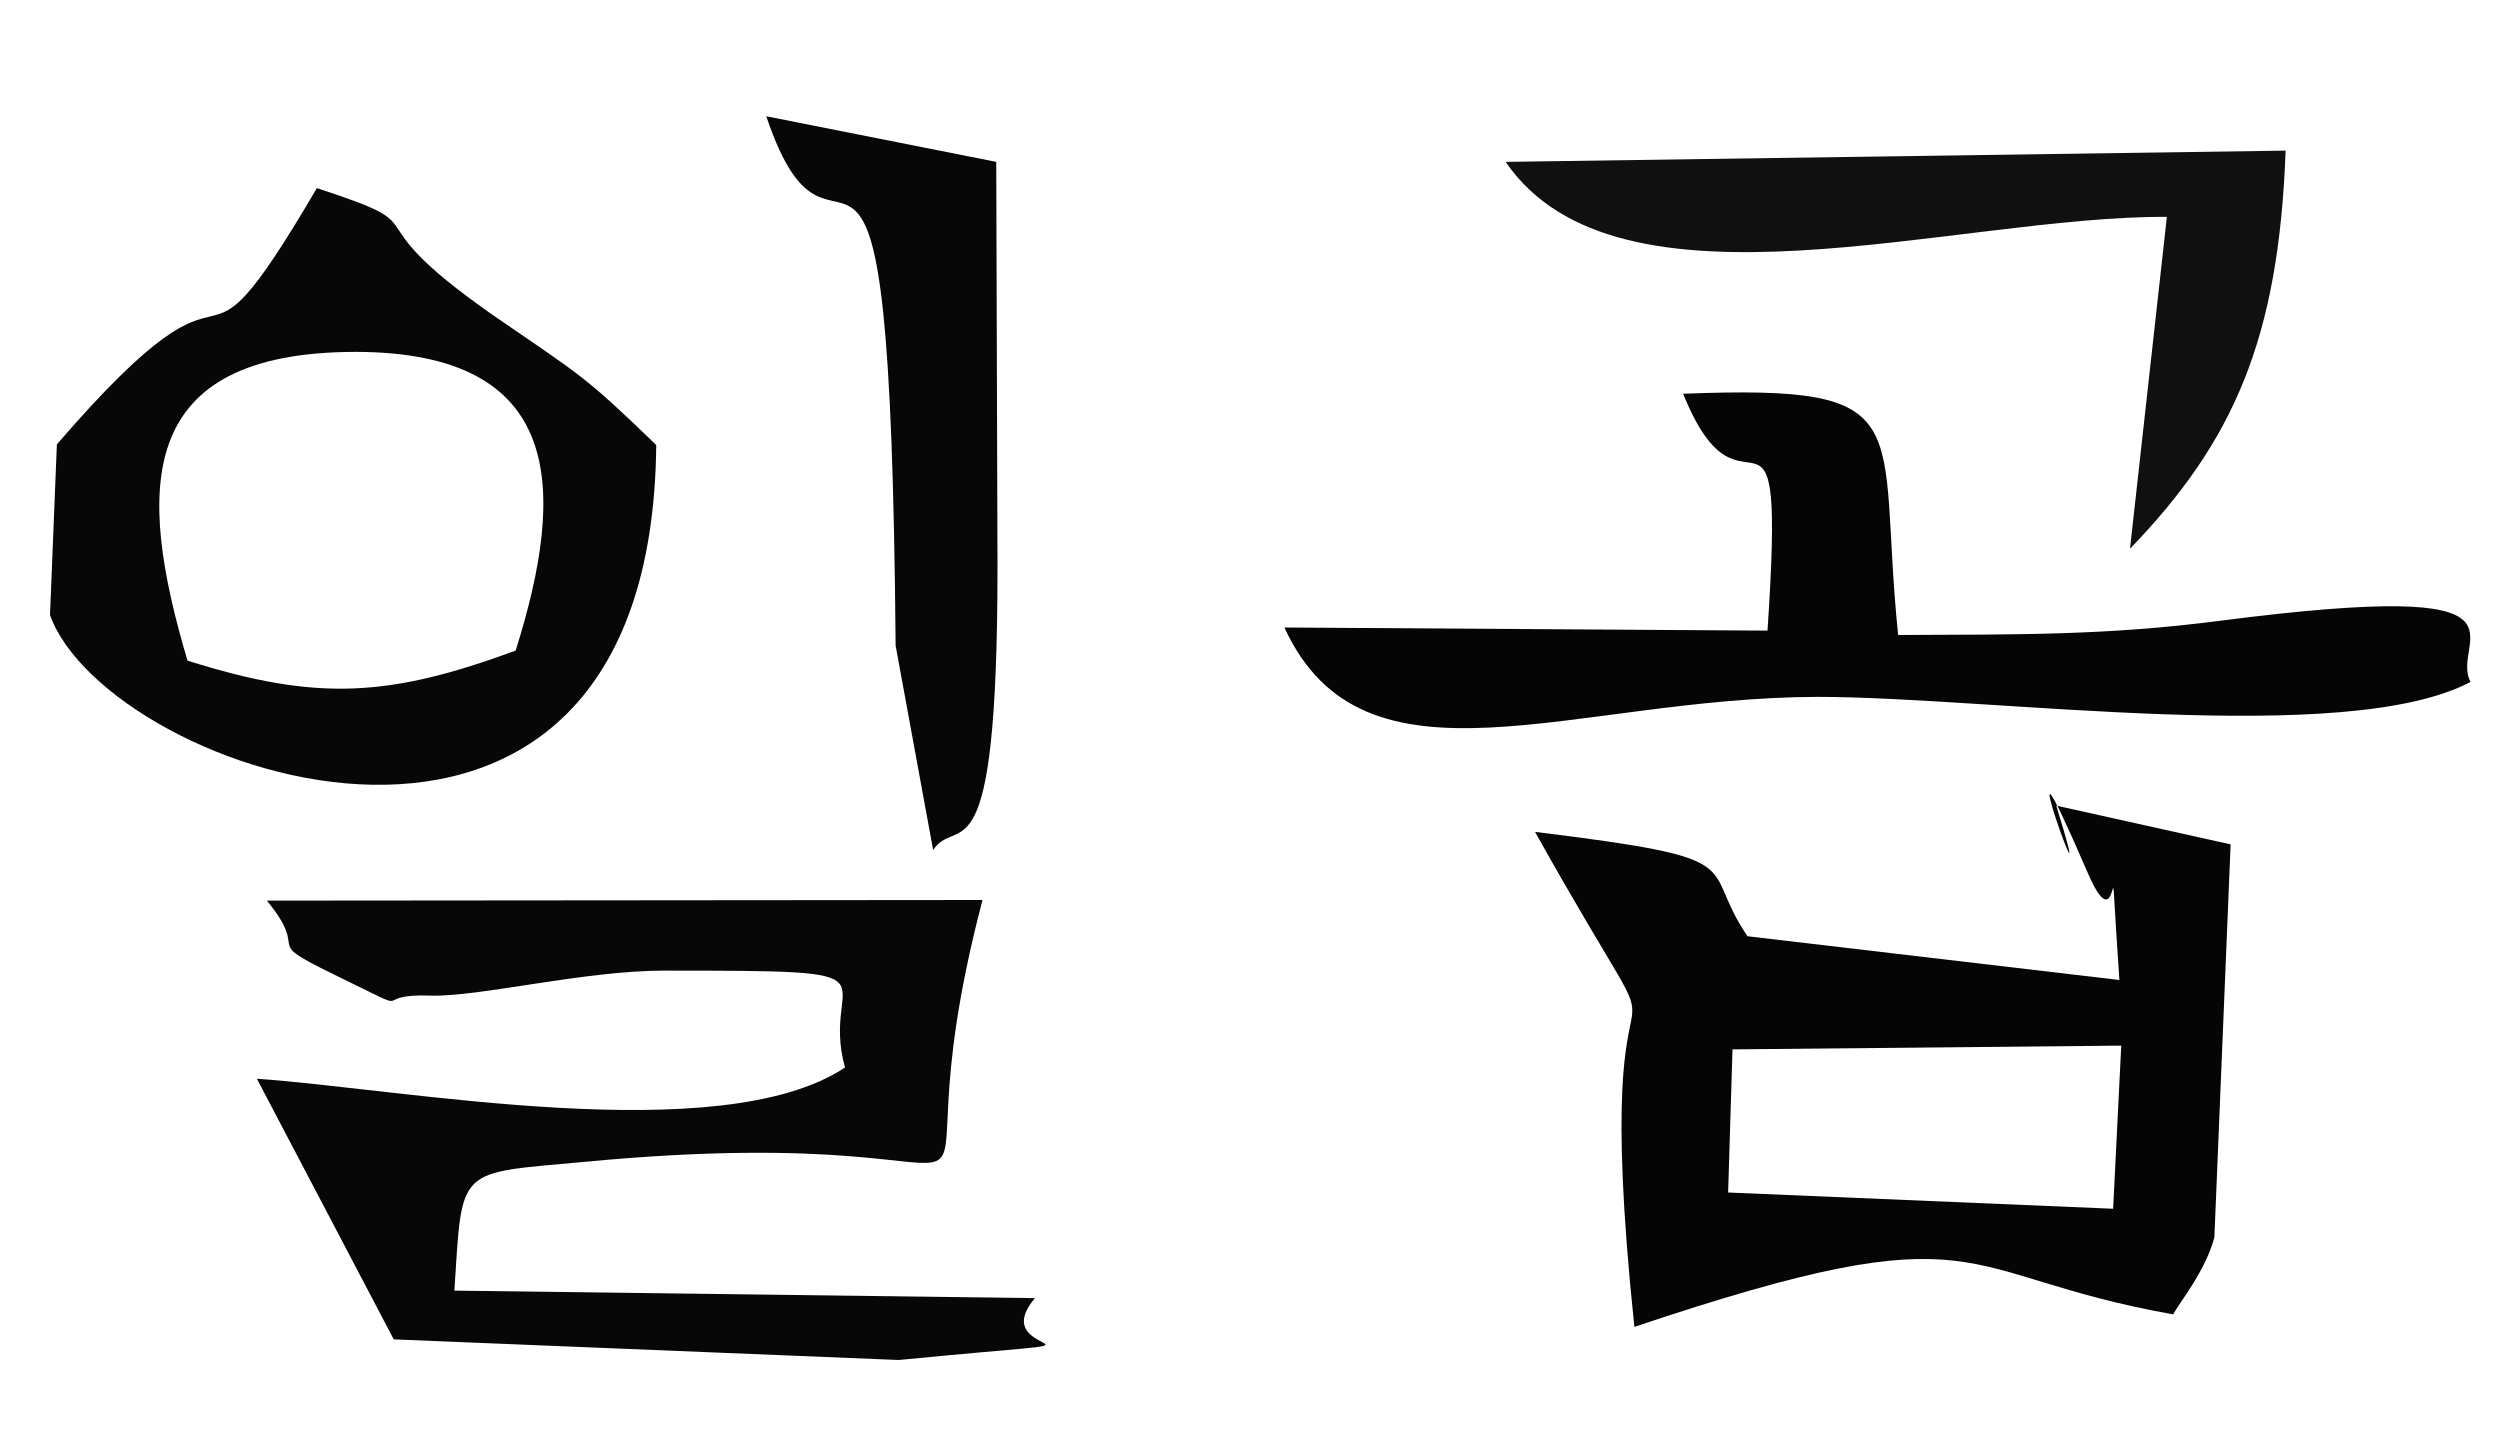 <?xml version="1.0" encoding="UTF-8"?>
<!DOCTYPE svg PUBLIC "-//W3C//DTD SVG 1.1//EN" "http://www.w3.org/Graphics/SVG/1.1/DTD/svg11.dtd">
<!-- Creator: CorelDRAW X7 -->
<svg xmlns="http://www.w3.org/2000/svg" xml:space="preserve" width="40mm" height="23mm" version="1.1" shape-rendering="geometricPrecision" text-rendering="geometricPrecision" image-rendering="optimizeQuality" fill-rule="evenodd" clip-rule="evenodd"
viewBox="0 0 4000 2300"
 xmlns:xlink="http://www.w3.org/1999/xlink">
 <g id="Capa_x0020_1">
  <g id="_652750043008">
   <path fill="#070707" d="M1062 1553c404,0 248,3 290,155 -199,132 -707,34 -941,18l219 417 808 33c420,-41 130,4 218,-99l-929 -12c13,-200 2,-187 208,-206 818,-78 471,214 637,-419l-1145 1c73,89 -14,59 107,118 148,72 48,30 156,34 77,2 245,-40 372,-40z"/>
   <g>
    <path fill="#050505" d="M2772 1679l622 -6 -13 261 -616 -26 7 -229zm619 -111l-595 -70c-80,-117 18,-123 -340,-167 282,504 78,21 159,792 572,-192 502,-84 862,-20 10,-19 51,-68 66,-123l26 -629 -279 -62c78,252 -97,-234 51,109 57,131 30,-119 50,170z"/>
    <path fill="#070707" d="M300 1057c-82,-276 -84,-494 270,-494 333,1 337,218 255,478 -202,74 -316,82 -525,16zm-209 -346l-11 273c91,256 962,559 970,-272 -116,-112 -119,-110 -263,-209 -237,-166 -72,-134 -280,-202 -220,375 -93,35 -416,410z"/>
    <path fill="#050505" d="M2828 1009l-773 -5c128,278 460,112 853,111 279,0 845,82 1045,-24 -36,-65 136,-167 -399,-98 -185,24 -323,22 -517,23 -35,-343 41,-401 -344,-386 98,243 165,-70 135,379z"/>
    <path fill="#101010" d="M3467 347l-59 531c166,-172 238,-336 249,-637l-1248 18c180,263 719,86 1058,88z"/>
    <path fill="#070707" d="M1493 1360c39,-59 103,63 103,-453l-2 -648 -368 -73c115,342 198,-219 207,847l60 327z"/>
   </g>
  </g>
 </g>
</svg>
